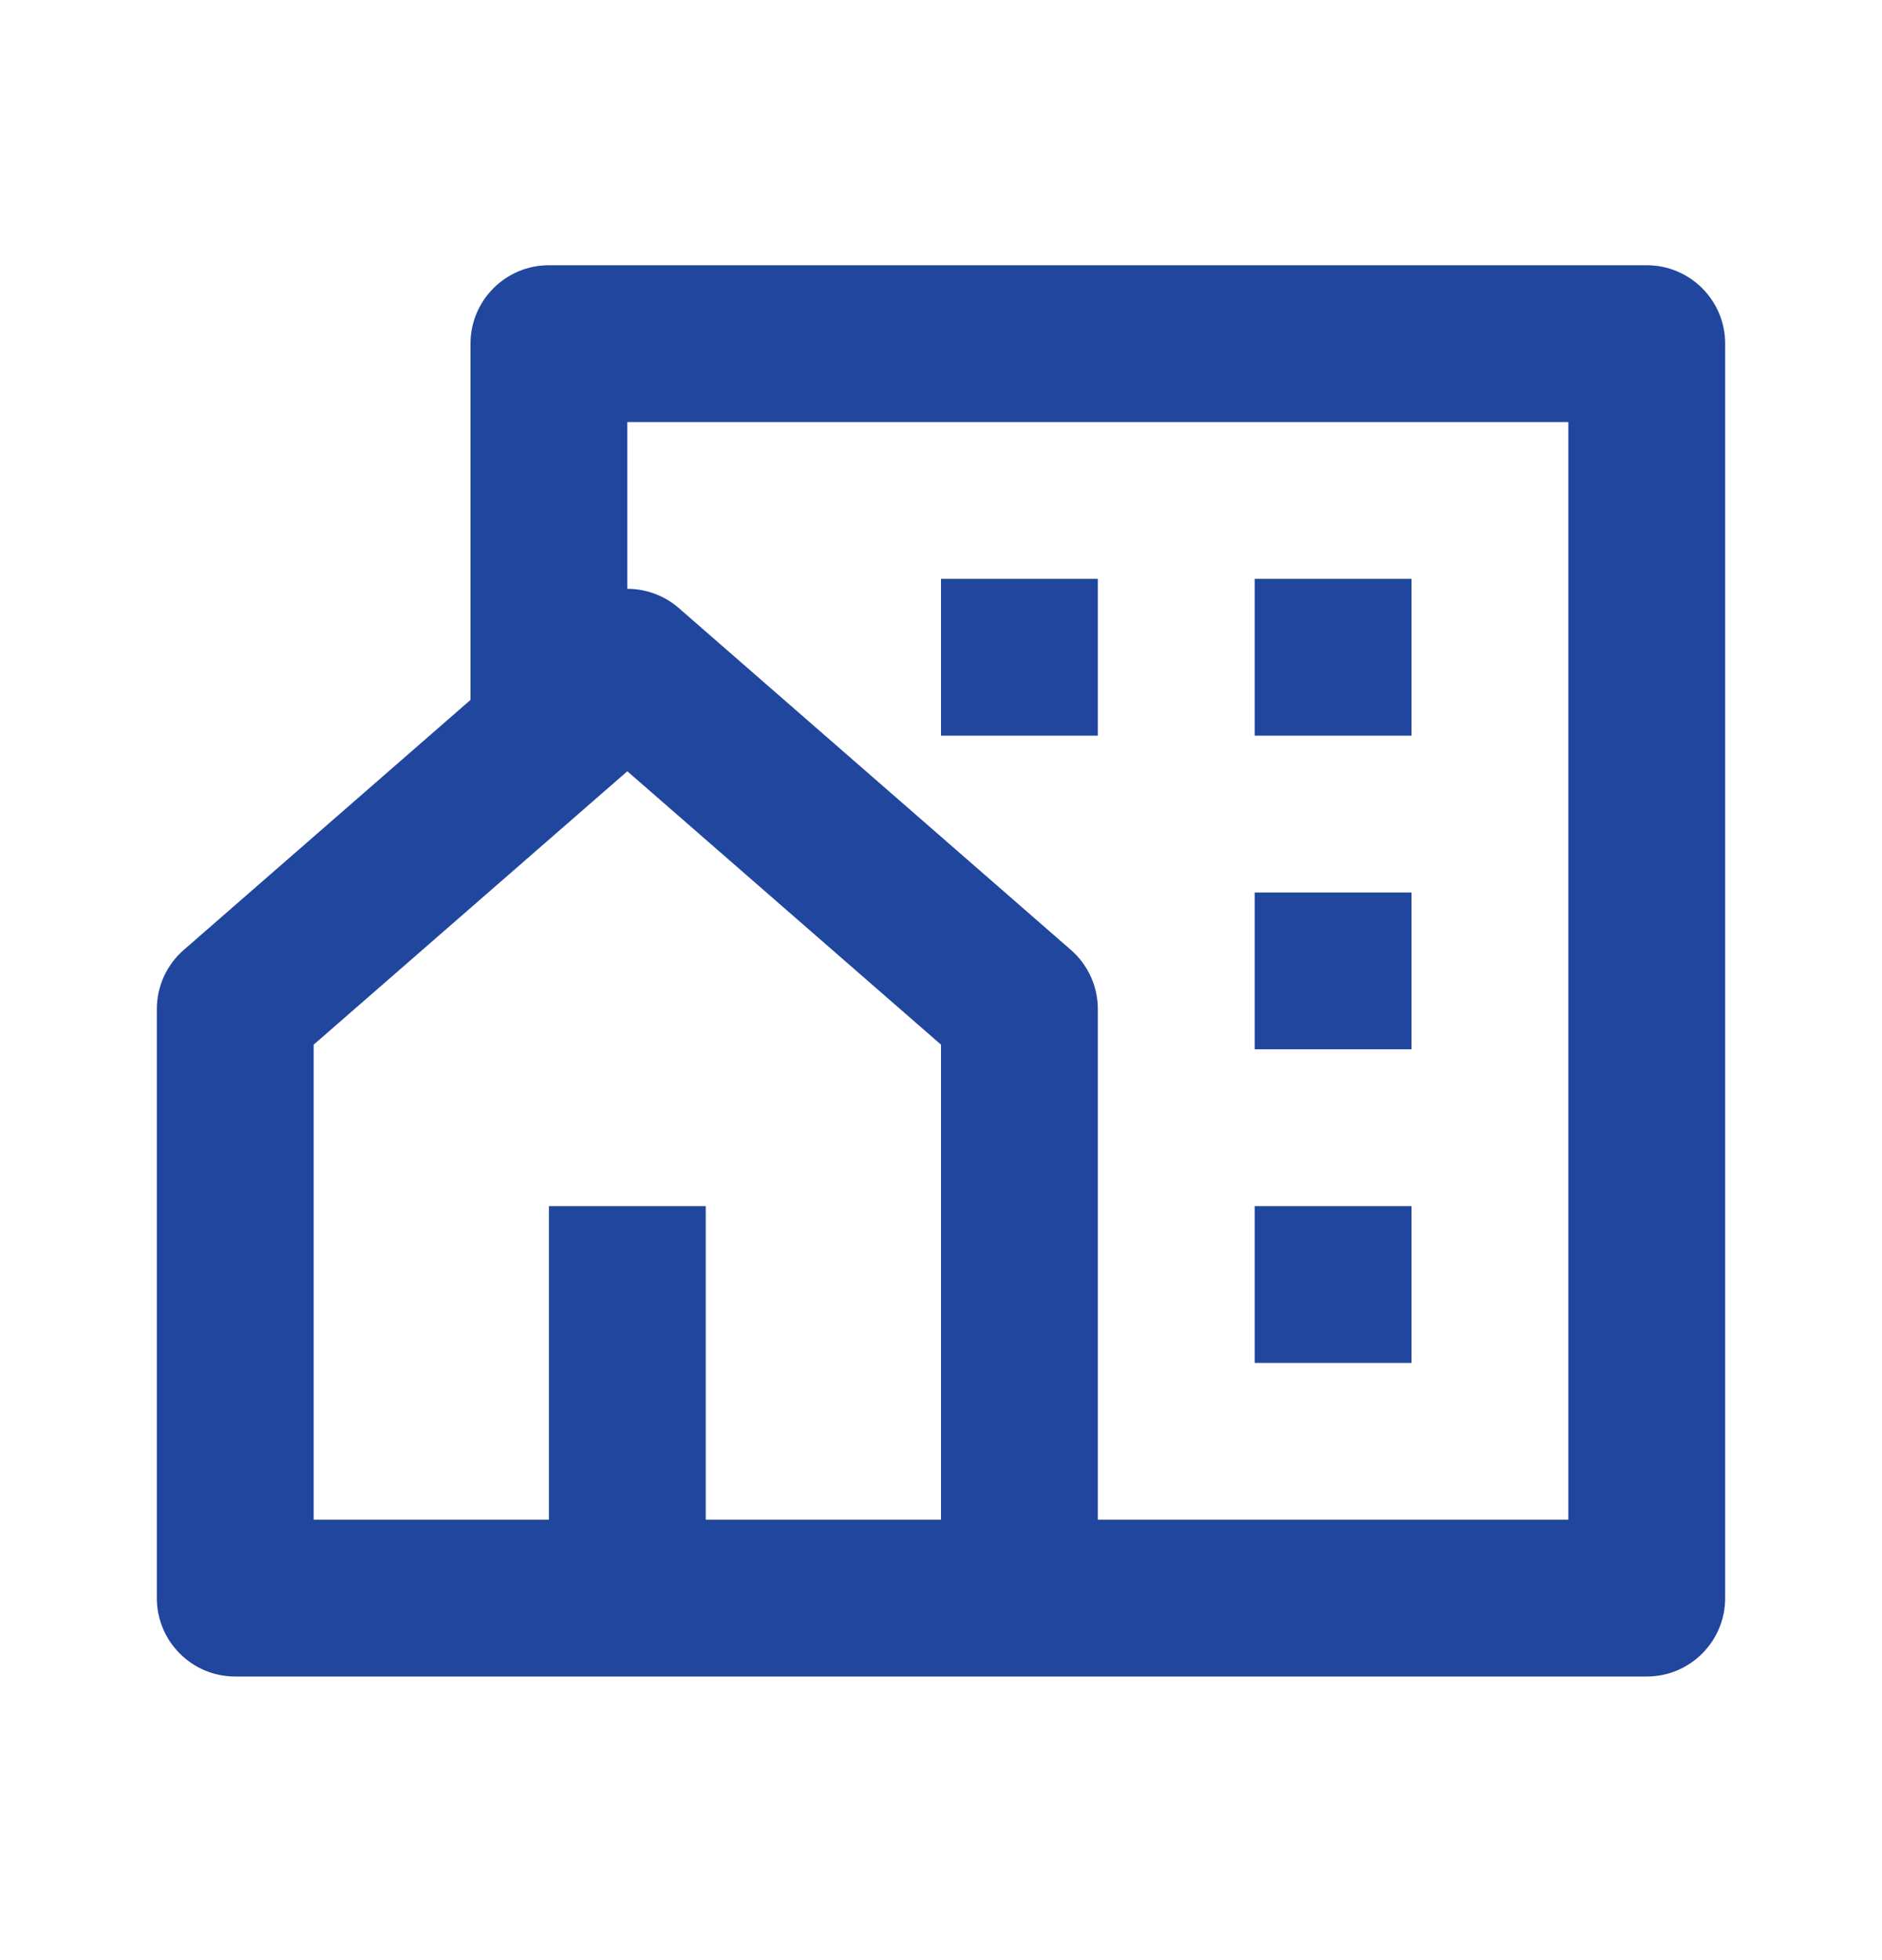 <svg width="24" height="25" viewBox="0 0 24 25" fill="none" xmlns="http://www.w3.org/2000/svg">
<path d="M21 21.383H3C2.448 21.383 2 20.935 2 20.383V12.87C2 12.581 2.125 12.306 2.343 12.116L6 8.927V4.383C6 3.831 6.448 3.383 7 3.383H21C21.552 3.383 22 3.831 22 4.383V20.383C22 20.935 21.552 21.383 21 21.383ZM9 19.383H12V13.324L8 9.837L4 13.324V19.383H7V15.383H9V19.383ZM14 19.383H20V5.383H8V7.51C8.234 7.51 8.469 7.592 8.657 7.756L13.657 12.116C13.875 12.306 14 12.581 14 12.87V19.383ZM16 11.383H18V13.383H16V11.383ZM16 15.383H18V17.383H16V15.383ZM16 7.383H18V9.383H16V7.383ZM12 7.383H14V9.383H12V7.383Z" fill="#21469D"/>
</svg>
